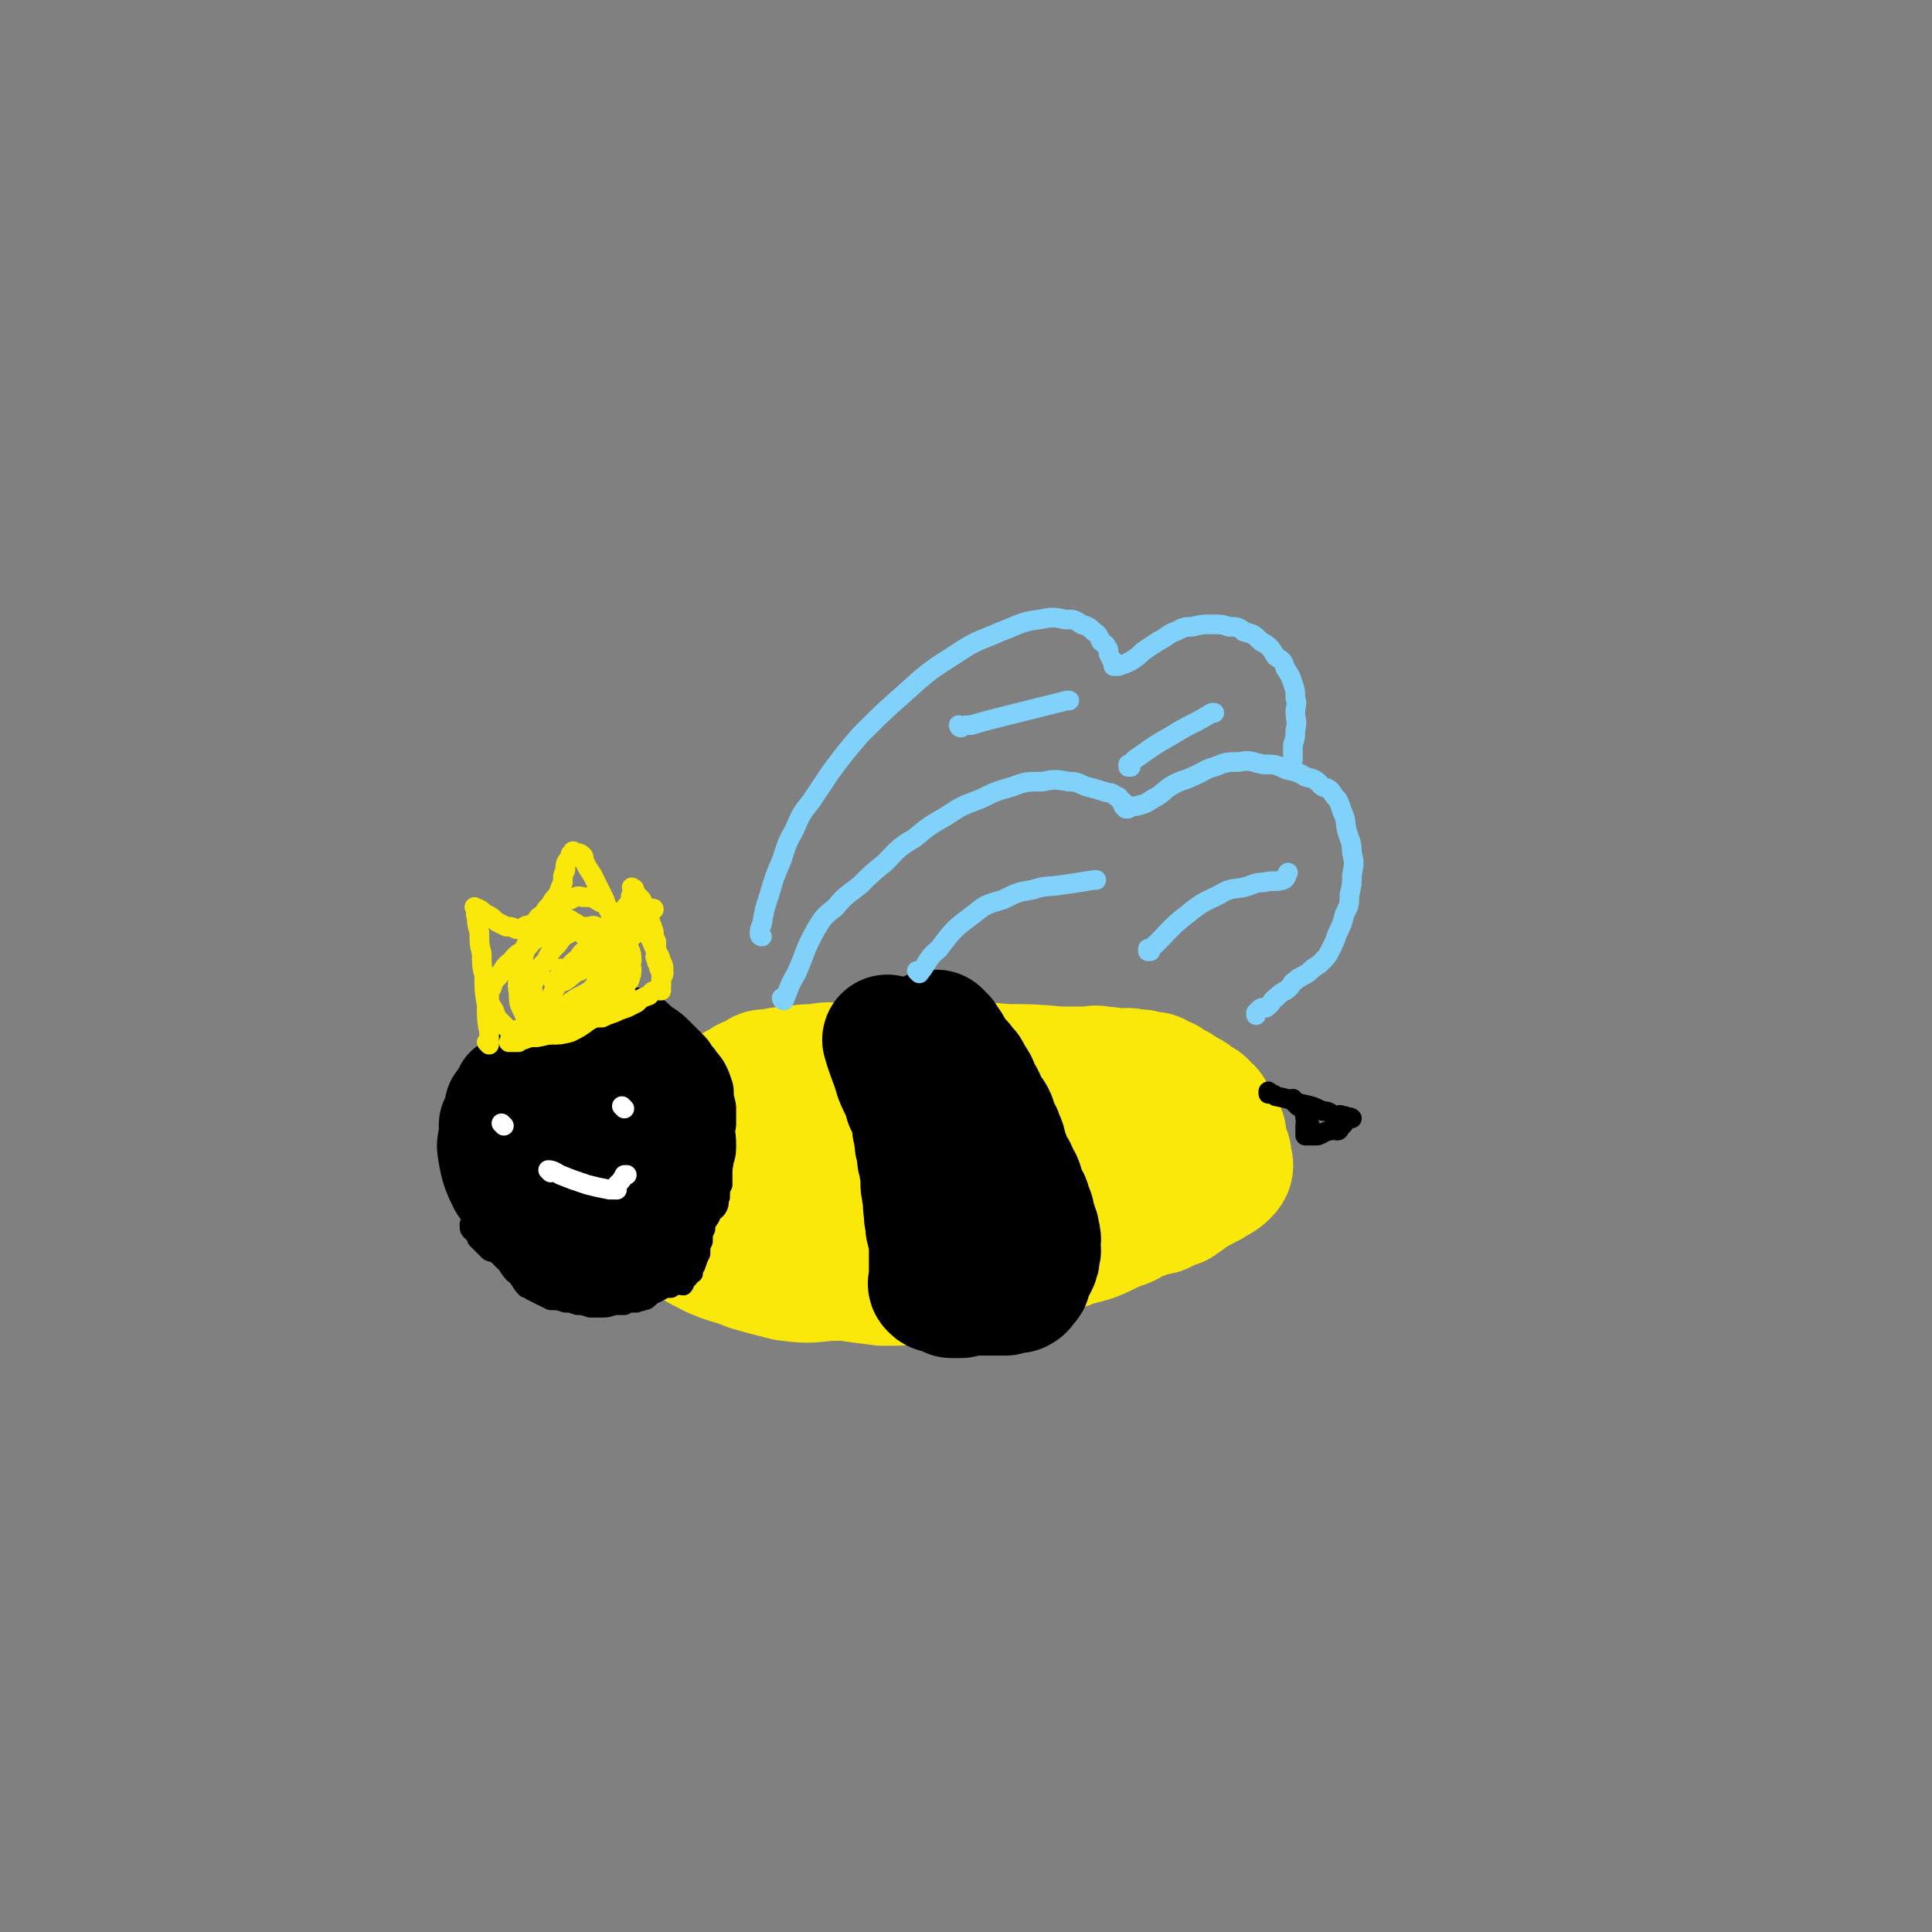 <svg viewBox='0 0 786 786' version='1.1' xmlns='http://www.w3.org/2000/svg' xmlns:xlink='http://www.w3.org/1999/xlink'><rect x="0" y="0" width="786" height="786" fill="#808080" stroke="none"/><g fill='none' stroke='#FAE80B' stroke-width='53' stroke-linecap='round' stroke-linejoin='round'><path d='M292,454c0,0 -1,-1 -1,-1 0,0 0,0 1,1 0,0 0,0 0,0 0,0 -1,-1 -1,-1 0,0 0,0 1,1 0,0 0,0 0,0 0,0 -1,-1 -1,-1 1,0 2,0 5,0 6,-1 6,-1 12,-2 6,-2 5,-2 12,-3 4,-1 5,-1 10,-1 5,-1 5,-1 10,-1 5,-1 5,-2 11,-2 5,-1 5,-1 10,-1 4,-1 4,-1 9,-1 5,-1 5,-1 10,-1 4,-1 4,-2 9,-2 3,-1 4,-1 8,-1 3,-1 3,-1 6,-1 4,-1 4,0 7,0 4,-1 4,-1 8,-1 5,-1 5,0 9,0 4,0 4,0 8,0 4,0 4,0 7,0 3,0 3,-1 6,0 3,0 3,0 6,1 4,0 4,-1 7,0 3,0 3,0 6,1 3,0 3,0 5,2 2,0 2,0 4,2 3,1 3,1 5,3 3,1 3,1 5,3 2,1 3,1 4,3 2,1 2,2 3,4 1,1 1,1 1,2 1,1 2,1 2,3 1,1 1,2 1,4 0,1 0,1 -1,3 0,1 0,1 -1,3 0,0 0,0 -1,1 -1,1 -1,1 -3,3 -2,2 -1,2 -4,4 -2,2 -3,2 -6,4 -2,1 -2,1 -5,3 -3,1 -3,1 -6,3 -3,1 -3,1 -7,3 -3,1 -3,2 -7,4 -3,1 -4,1 -8,3 -5,1 -5,1 -10,3 -6,1 -6,1 -12,3 -6,1 -6,1 -12,2 -6,1 -6,1 -12,2 -5,0 -5,0 -10,1 -6,0 -6,-1 -12,0 -6,0 -6,0 -13,1 -5,0 -5,0 -11,1 -5,0 -5,0 -10,0 -6,-1 -6,-1 -11,-1 -5,-1 -5,-1 -10,-1 -6,-1 -6,-1 -12,-1 -4,-1 -4,-1 -7,-2 -4,-2 -4,-2 -8,-3 -4,-2 -5,-2 -8,-3 -3,-2 -3,-2 -5,-3 -2,-2 -2,-2 -3,-3 -2,-2 -2,-2 -2,-3 -2,-3 -2,-3 -2,-5 -1,-2 -1,-3 0,-4 0,-3 0,-3 2,-5 1,-3 1,-3 3,-4 1,-3 1,-3 4,-4 2,-2 3,-2 6,-3 2,-2 2,-2 5,-3 3,-2 2,-2 6,-3 2,-1 3,-1 6,-1 4,-1 4,-1 8,-1 4,-1 4,-1 9,0 5,0 5,0 10,1 5,0 5,0 11,1 6,0 6,0 12,1 6,0 6,1 13,2 6,0 6,-1 13,0 7,0 7,0 13,1 8,0 8,1 16,2 8,1 8,1 16,2 7,1 7,0 14,2 7,1 6,1 13,3 6,1 6,1 11,3 4,1 4,1 7,3 3,1 4,0 6,2 1,0 1,0 1,1 1,0 1,-1 1,0 0,1 0,2 -1,4 -1,1 -1,1 -4,3 -3,1 -3,1 -7,3 -5,1 -5,1 -10,3 -5,1 -5,1 -11,3 -7,1 -7,1 -15,2 -9,0 -9,0 -17,1 -10,0 -10,1 -20,1 -8,0 -8,-1 -17,-1 -9,-1 -10,0 -18,-1 -9,-1 -8,-2 -16,-3 -7,-2 -7,-2 -14,-3 -7,-2 -7,-2 -14,-3 -5,-1 -5,-1 -10,-2 -4,-2 -4,-2 -7,-3 -2,-1 -2,-1 -3,-1 0,0 0,0 0,0 -1,-2 -2,-2 -2,-3 0,-2 1,-2 2,-3 1,-3 1,-3 3,-5 2,-3 3,-2 6,-4 3,-2 3,-2 6,-4 4,-3 4,-4 9,-6 5,-4 5,-4 11,-6 5,-3 5,-3 11,-5 6,-3 6,-4 13,-5 7,-2 8,-1 16,-2 9,-1 9,-2 18,-2 9,-1 9,0 19,0 9,0 9,-1 19,0 7,0 7,1 14,3 7,1 7,0 13,2 5,1 5,1 9,3 3,1 4,1 6,3 3,2 3,2 4,5 2,2 2,2 2,6 1,3 0,3 -1,6 0,5 0,5 -2,8 -1,5 -1,6 -4,9 -3,5 -3,5 -8,8 -5,4 -5,4 -11,6 -8,4 -8,4 -16,6 -10,4 -10,3 -20,5 -11,3 -11,3 -21,5 -10,3 -10,3 -19,5 -9,1 -9,1 -18,1 -8,-1 -8,-1 -15,-2 -7,-2 -7,-3 -13,-5 -6,-3 -6,-3 -11,-6 -5,-4 -5,-4 -9,-9 -4,-3 -4,-3 -7,-8 -3,-3 -3,-3 -5,-6 -2,-3 -2,-3 -3,-6 -2,-3 -2,-3 -3,-5 -1,-3 -1,-3 -1,-5 -1,-3 -2,-4 -1,-6 0,-4 1,-3 2,-6 1,-3 0,-4 2,-6 1,-3 1,-3 3,-5 1,-3 1,-3 4,-4 2,-2 3,-2 6,-3 2,-2 2,-2 6,-2 4,-1 4,-1 9,-1 4,-1 4,-1 9,-1 5,-1 5,-1 11,0 5,0 5,1 11,2 5,1 5,0 11,2 5,1 5,1 11,3 5,1 5,2 10,4 5,2 6,1 12,4 6,2 6,2 12,6 4,2 4,2 9,5 3,2 3,2 6,4 3,2 3,2 4,5 1,1 0,2 -1,3 -1,3 -1,3 -3,6 -2,3 -2,3 -6,7 -3,3 -3,3 -8,7 -5,3 -5,3 -11,7 -6,4 -6,4 -13,7 -8,4 -8,4 -16,6 -8,3 -8,3 -16,5 -9,1 -9,1 -18,1 -9,1 -9,1 -17,0 -8,-2 -8,-2 -15,-4 -7,-3 -7,-2 -14,-5 -6,-3 -6,-3 -11,-6 -4,-3 -5,-3 -8,-6 -3,-3 -3,-4 -4,-7 -2,-4 -2,-4 -2,-7 0,-4 0,-4 2,-7 1,-4 1,-4 4,-7 2,-4 2,-4 6,-7 3,-4 4,-4 8,-7 3,-3 3,-4 7,-6 4,-3 4,-4 9,-5 5,-3 5,-2 11,-3 6,-2 6,-1 13,-2 9,-1 9,-2 17,-2 11,-1 11,-1 21,-1 11,-1 11,-2 23,-2 11,-1 11,-1 23,0 10,0 10,0 21,1 10,1 10,0 20,3 8,1 9,1 16,5 7,3 7,3 13,8 6,3 6,3 10,8 4,3 4,3 7,7 2,2 2,2 2,5 1,2 1,3 -1,5 -2,2 -3,2 -6,4 -4,2 -4,2 -9,5 -6,3 -6,3 -13,6 -8,3 -8,3 -17,6 -9,3 -9,3 -20,6 -10,2 -10,2 -21,4 -9,1 -10,1 -19,3 -9,1 -9,0 -18,2 -9,1 -9,1 -17,2 -7,0 -7,0 -13,0 -5,-1 -5,-1 -9,-2 -4,-2 -5,-1 -7,-3 -3,-2 -2,-3 -3,-5 -1,-3 -1,-3 -1,-6 0,-4 0,-4 1,-7 1,-4 1,-4 3,-7 1,-4 1,-4 4,-7 3,-4 3,-4 7,-7 4,-4 4,-4 9,-7 5,-4 5,-4 10,-7 7,-4 7,-5 14,-7 10,-4 10,-4 21,-6 11,-3 11,-4 23,-4 10,-1 11,-1 20,2 8,1 8,2 14,6 5,4 5,4 7,9 2,5 2,6 1,11 0,4 -1,4 -4,8 -3,6 -3,6 -8,11 -7,6 -7,6 -16,11 -8,5 -9,4 -18,8 -10,4 -10,5 -20,7 -9,3 -9,2 -18,4 -8,0 -9,1 -16,1 -5,-1 -7,0 -10,-3 -5,-5 -4,-7 -7,-13 0,-1 0,-1 0,-1 '/></g>
<g fill='none' stroke='#000000' stroke-width='8' stroke-linecap='round' stroke-linejoin='round'><path d='M517,445c0,0 -1,-1 -1,-1 0,0 0,0 0,1 0,0 0,0 0,0 1,0 0,-1 0,-1 0,0 0,0 0,1 0,0 0,0 0,0 1,0 0,-1 0,-1 0,0 0,0 0,1 2,0 2,0 3,1 5,1 5,1 10,3 5,1 5,1 9,3 3,0 3,1 5,2 2,0 2,-1 3,0 2,0 2,1 3,1 1,0 1,0 1,0 -1,-1 -1,0 -2,0 0,0 0,0 0,0 0,0 -1,-1 -1,-1 0,0 1,0 1,1 0,0 0,0 0,0 0,0 -1,-1 -1,-1 0,0 1,0 1,1 0,0 0,0 0,0 0,0 -1,-1 -1,-1 0,0 1,0 1,1 0,0 0,0 0,0 -1,2 -1,2 -3,4 0,0 0,1 -1,1 -1,0 -1,-1 -3,0 -2,0 -2,1 -5,2 -1,0 -1,0 -2,0 0,0 0,0 0,0 -1,0 -1,0 -3,0 0,0 0,0 0,0 0,0 0,0 0,0 0,-2 0,-2 0,-4 0,-2 1,-2 0,-3 0,-3 0,-3 -1,-5 0,0 -1,0 -1,0 -1,0 -1,-1 -2,-1 0,-1 0,-1 -1,-1 0,0 0,0 0,0 0,0 0,0 0,0 0,0 0,0 0,0 1,0 0,-1 0,-1 0,0 0,0 0,1 1,1 1,0 2,2 2,1 2,1 3,4 1,0 0,0 0,1 0,0 0,0 0,0 1,1 1,1 2,3 0,0 -1,0 -1,0 0,-1 0,-2 0,-2 0,0 0,1 0,3 0,0 0,0 0,0 '/></g>
<g fill='none' stroke='#000000' stroke-width='53' stroke-linecap='round' stroke-linejoin='round'><path d='M362,424c0,0 -1,-1 -1,-1 0,0 0,0 1,1 0,0 0,0 0,0 0,0 -1,-1 -1,-1 0,0 0,0 1,1 0,0 0,0 0,0 0,0 -1,-1 -1,-1 0,0 0,0 1,1 0,0 0,0 0,0 0,0 -1,-1 -1,-1 2,7 3,8 5,15 2,5 3,5 4,10 2,4 2,4 3,8 0,2 0,3 1,6 0,3 0,3 1,6 0,3 0,3 1,6 0,2 0,2 1,5 0,2 -1,2 0,5 0,2 0,1 1,4 0,2 -1,2 0,4 0,2 0,1 0,3 1,1 1,2 1,3 0,1 -1,1 0,2 0,2 0,1 1,4 0,1 0,2 0,4 0,2 0,2 0,4 0,1 0,1 0,2 0,1 0,1 0,2 0,2 0,2 0,4 0,0 0,0 0,1 0,0 0,0 0,1 0,0 -1,0 0,1 1,1 1,1 3,1 2,1 2,1 4,2 2,0 3,0 4,0 2,-1 2,-1 3,-1 3,-1 3,0 5,0 3,0 3,0 5,0 3,0 3,0 5,0 2,-1 2,-2 3,-2 1,0 2,1 2,1 2,-1 1,-1 2,-2 1,-1 1,-1 1,-1 1,-1 0,-2 0,-2 2,-3 2,-3 3,-5 1,-2 1,-2 1,-4 1,-2 0,-2 0,-3 0,-2 1,-3 0,-4 0,-4 -1,-3 -2,-6 0,-3 0,-3 -1,-5 -1,-4 -1,-3 -3,-6 -1,-3 0,-4 -2,-6 -1,-3 -1,-3 -3,-6 -1,-3 -1,-3 -2,-5 -1,-3 0,-3 -2,-6 0,-2 -1,-2 -2,-4 -1,-2 0,-2 -1,-4 -1,-2 -2,-2 -2,-3 -2,-2 -2,-2 -2,-4 -1,-2 -1,-2 -2,-3 0,-1 0,-1 -1,-2 0,-1 0,-2 -1,-2 0,-1 0,-1 -1,-2 -1,-1 0,-1 -1,-2 0,-1 -1,-1 -1,-1 -2,-2 -1,-2 -2,-3 -2,-2 -2,-2 -3,-3 -1,-1 -2,-1 -2,-2 -1,-1 0,-1 0,-2 -1,-1 -1,-1 -2,-2 0,-1 0,0 0,0 -1,0 0,-1 0,-1 -1,-1 -1,-1 -1,-1 -1,-1 -1,-1 -1,-1 -2,0 -2,0 -3,1 0,0 0,0 0,0 '/></g>
<g fill='none' stroke='#000000' stroke-width='27' stroke-linecap='round' stroke-linejoin='round'><path d='M236,501c0,0 -1,-1 -1,-1 0,0 0,0 1,1 0,0 0,0 0,0 0,0 -1,-1 -1,-1 0,0 0,0 1,1 0,0 0,0 0,0 0,0 -1,-1 -1,-1 0,0 1,1 1,1 -3,-5 -4,-6 -7,-10 -5,-7 -5,-6 -10,-12 -3,-4 -3,-4 -5,-7 -2,-4 -3,-4 -4,-7 -2,-5 -2,-5 -2,-10 -1,-3 0,-4 1,-7 1,-4 0,-5 2,-8 1,-4 1,-4 3,-7 2,-4 2,-4 5,-6 2,-3 2,-3 5,-4 3,-3 3,-3 7,-4 4,-2 4,-2 8,-3 4,-2 4,-2 9,-2 3,-1 3,0 7,1 3,0 3,0 6,2 2,1 2,2 5,4 3,2 3,2 6,5 2,2 2,2 5,5 1,1 1,2 3,4 1,2 1,1 3,4 1,2 1,2 2,5 0,3 0,3 1,7 0,3 0,3 0,6 -1,3 -1,3 -2,6 -2,2 -2,2 -3,5 -2,2 -1,2 -2,5 -2,2 -1,3 -3,5 -2,2 -3,1 -5,2 -3,2 -3,2 -6,4 -3,1 -3,1 -5,2 -3,0 -3,0 -6,1 -3,0 -3,1 -6,1 -3,0 -3,-1 -6,-1 -4,-1 -4,-1 -7,-2 -3,-2 -3,-2 -6,-3 -3,-2 -3,-2 -5,-3 -3,-2 -3,-2 -4,-4 -2,-3 -2,-3 -3,-6 -1,-4 -1,-4 -1,-9 -1,-3 -1,-4 0,-7 0,-4 0,-5 2,-8 1,-4 1,-4 3,-7 2,-4 2,-4 5,-7 3,-4 2,-4 6,-7 2,-3 2,-3 6,-4 2,-1 2,-1 5,-1 2,0 2,0 5,1 2,1 2,1 5,3 2,2 2,2 5,5 2,2 3,2 5,5 2,3 2,3 4,7 1,3 1,4 3,8 1,4 1,4 2,8 0,4 -1,4 -1,8 -1,3 -1,3 -2,6 -2,3 -2,3 -4,6 -2,3 -2,3 -4,6 -3,2 -3,1 -6,3 -4,1 -4,1 -7,2 -4,0 -4,0 -7,0 -3,-1 -4,-1 -6,-2 -3,-2 -3,-3 -5,-5 -2,-4 -2,-4 -3,-7 -2,-5 -2,-5 -2,-9 -1,-6 0,-6 1,-11 1,-5 1,-5 3,-9 1,-4 1,-4 4,-7 2,-4 2,-4 6,-6 3,-3 3,-3 7,-4 2,-1 3,-2 6,-1 2,0 2,1 5,3 2,1 2,1 5,4 2,2 2,2 5,6 2,3 3,3 5,8 2,4 1,5 3,10 1,5 1,5 2,10 0,5 1,5 1,11 0,5 -1,5 -1,11 -1,5 -1,5 -2,11 -2,4 -2,4 -4,8 -2,2 -2,3 -4,5 -3,1 -4,2 -7,2 -4,0 -4,-1 -8,-2 -5,-3 -5,-3 -9,-6 -5,-4 -5,-4 -8,-8 -3,-3 -3,-3 -5,-7 -2,-5 -2,-5 -3,-10 -1,-3 -1,-3 0,-7 0,-4 0,-5 1,-8 1,-5 1,-5 4,-9 2,-5 2,-5 6,-8 3,-4 3,-4 7,-7 3,-3 3,-3 8,-5 2,-2 3,-2 6,-2 3,-1 3,-1 6,0 2,0 2,0 5,2 2,1 3,1 5,3 2,2 2,2 4,5 2,3 1,3 3,7 1,3 2,3 3,6 1,4 1,4 1,8 0,2 -1,3 -1,5 -1,4 -1,4 -2,7 -2,4 -1,4 -3,8 -2,3 -3,3 -5,6 -3,2 -3,2 -5,4 -4,2 -4,2 -8,3 -5,1 -5,1 -9,1 -4,0 -4,-1 -8,-1 -4,-1 -4,-1 -7,-2 -4,-3 -5,-3 -7,-6 -3,-4 -3,-4 -4,-8 -2,-5 -2,-5 -3,-10 -1,-5 -1,-5 -1,-10 -1,-5 -1,-5 0,-10 0,-4 1,-4 3,-8 1,-4 1,-4 4,-6 2,-3 2,-3 5,-5 3,-3 3,-3 7,-4 3,-2 3,-2 7,-2 3,-1 3,-1 6,1 3,1 3,1 6,4 3,2 3,2 6,6 3,3 3,3 6,8 2,4 3,4 5,8 1,5 1,5 2,10 0,4 0,4 0,8 0,4 0,4 0,9 -1,4 -1,4 -3,8 -2,3 -2,4 -5,7 -3,3 -4,2 -7,5 -5,2 -5,2 -9,4 -6,1 -6,1 -11,1 -6,0 -6,0 -12,-1 -6,-1 -6,-1 -12,-3 -6,-3 -6,-3 -11,-6 -5,-4 -5,-3 -9,-7 -4,-4 -4,-5 -6,-9 -2,-5 -2,-5 -3,-10 -1,-6 -1,-6 0,-11 0,-6 0,-6 2,-10 1,-5 1,-5 4,-9 2,-4 2,-4 6,-7 3,-3 4,-3 8,-5 3,-2 3,-3 8,-3 3,-1 4,-1 8,0 4,0 4,0 9,1 5,1 5,1 10,3 4,1 4,1 9,4 4,2 4,2 8,5 3,2 3,2 6,6 3,3 3,3 5,8 1,3 1,4 2,8 0,4 1,4 1,8 0,4 0,4 -1,8 -1,4 -2,4 -3,8 -2,4 -2,4 -4,7 -3,4 -3,4 -6,8 -3,2 -3,2 -6,5 -4,2 -4,2 -7,4 -4,1 -4,0 -7,1 -4,0 -5,0 -8,0 -5,-2 -5,-2 -8,-4 -4,-3 -5,-3 -7,-6 -4,-5 -3,-5 -5,-10 -2,-6 -2,-6 -3,-12 -1,-7 -1,-7 -1,-13 0,-6 -1,-6 1,-11 1,-5 1,-5 4,-9 2,-4 2,-4 5,-6 3,-3 3,-4 7,-5 3,-2 3,-2 7,-2 2,-1 2,-1 5,0 3,0 3,0 7,2 3,1 3,1 6,4 3,2 3,2 6,6 3,3 3,3 6,8 2,3 2,3 4,6 1,4 2,4 3,8 1,3 1,3 1,6 0,5 0,5 -1,9 -1,5 -1,5 -3,9 -2,3 -3,3 -5,7 -2,2 -2,2 -4,5 -2,1 -2,2 -3,3 -2,0 -3,0 -4,-1 -3,-3 -3,-4 -4,-7 -2,-8 -1,-8 -1,-15 0,-9 0,-9 1,-18 0,-7 0,-7 2,-13 0,-5 0,-5 2,-9 0,-2 1,-3 3,-3 1,-1 2,0 4,1 2,1 3,0 5,3 2,2 2,3 4,7 1,3 2,3 3,8 1,3 1,4 1,8 0,3 0,3 -1,7 -1,3 -1,3 -3,6 -2,2 -3,2 -5,3 -3,2 -3,2 -6,3 -4,0 -4,1 -7,0 -3,-1 -3,-2 -5,-4 -3,-3 -3,-3 -4,-5 -1,-2 -1,-2 -1,-4 0,-2 0,-2 1,-3 1,-1 1,-1 3,-1 3,0 3,-1 6,1 3,1 3,1 6,3 2,2 3,2 5,5 0,0 0,0 0,1 0,1 0,1 0,2 -1,2 -1,2 -2,4 -3,1 -3,1 -6,2 -4,0 -4,1 -7,1 -4,-1 -4,-1 -7,-2 -2,-2 -2,-2 -3,-4 -1,-2 -1,-3 0,-4 1,-3 1,-3 4,-4 2,-2 3,-1 6,-1 3,0 3,-1 7,1 2,0 2,1 4,3 1,1 1,1 2,4 0,1 0,2 0,4 -1,2 -2,2 -3,4 -1,1 -1,1 -2,2 -2,0 -3,0 -4,0 -3,-2 -2,-3 -4,-6 0,0 0,0 0,0 '/></g>
<g fill='none' stroke='#FFFFFF' stroke-width='8' stroke-linecap='round' stroke-linejoin='round'><path d='M254,451c0,0 -1,-1 -1,-1 0,0 0,0 1,1 0,0 0,0 0,0 0,0 -1,-1 -1,-1 0,0 0,0 1,1 0,0 0,0 0,0 0,0 -1,-1 -1,-1 '/><path d='M205,458c0,0 -1,-1 -1,-1 0,0 0,0 1,1 0,0 0,0 0,0 0,0 -1,-1 -1,-1 0,0 0,0 1,1 0,0 0,0 0,0 0,0 -1,-1 -1,-1 0,0 0,0 1,1 '/><path d='M224,477c0,0 -1,-1 -1,-1 0,0 0,0 1,1 0,0 0,0 0,0 0,0 -1,-1 -1,-1 0,0 0,0 1,1 0,0 0,0 0,0 0,0 -1,-1 -1,-1 2,0 3,1 5,2 5,2 5,2 11,4 4,1 4,1 9,2 1,0 1,0 3,0 0,0 0,0 0,0 0,-1 0,-1 0,-2 2,-2 2,-2 3,-4 1,0 1,0 1,0 '/></g>
<g fill='none' stroke='#FAE80B' stroke-width='8' stroke-linecap='round' stroke-linejoin='round'><path d='M199,425c0,0 -1,-1 -1,-1 0,0 0,0 1,1 0,0 0,0 0,0 0,0 -1,-1 -1,-1 0,0 0,0 1,1 0,0 0,0 0,0 0,0 -1,-1 -1,-1 0,0 1,1 1,1 0,-2 0,-3 0,-5 -1,-5 -1,-5 -1,-11 -1,-6 -1,-6 -1,-12 -1,-4 -1,-4 -1,-9 -1,-4 -1,-4 -1,-9 -1,-3 -1,-3 -1,-6 -1,-1 0,-2 0,-3 0,0 0,0 0,0 0,0 -1,-1 -1,-1 0,0 0,0 1,1 0,0 0,0 0,0 0,0 0,-1 1,0 1,0 1,1 3,2 2,1 2,1 4,3 2,1 2,1 4,2 2,0 2,0 4,1 1,0 1,0 3,0 0,-1 0,-1 1,-1 0,-1 0,0 1,0 1,-1 1,-1 3,-2 1,-2 1,-2 3,-3 1,-2 1,-2 3,-4 1,-2 1,-2 3,-4 1,-3 1,-3 2,-5 0,-3 0,-3 1,-5 0,-3 0,-3 2,-5 0,-1 1,-2 1,-2 0,0 -1,1 -1,1 0,0 0,-1 1,-1 0,-1 0,-1 1,0 1,0 2,0 3,1 1,1 0,1 1,3 1,2 1,2 3,5 1,2 1,2 2,4 1,2 1,2 2,4 1,2 1,2 2,5 1,2 1,2 2,4 0,0 -1,0 0,1 0,1 0,1 1,2 0,0 0,1 0,1 0,-1 0,-1 0,-2 0,0 0,0 0,0 0,-1 0,-1 1,-1 1,-2 1,-2 3,-4 1,-2 2,-2 3,-4 0,-1 -1,-1 0,-2 0,-1 1,-1 1,-2 0,-1 0,0 0,0 0,0 0,0 0,0 0,0 -1,-1 -1,-1 0,0 0,0 1,1 0,0 0,0 0,0 1,2 1,2 3,4 1,2 1,2 2,4 0,2 0,2 1,4 1,2 1,2 2,5 0,2 0,2 1,4 0,2 0,2 0,5 0,1 -1,1 0,2 0,1 0,1 1,3 0,1 0,1 1,2 0,0 0,0 0,0 0,2 0,2 0,4 0,0 0,0 0,1 0,0 0,0 0,1 0,0 0,0 0,1 0,0 0,1 0,1 0,0 0,-1 0,-1 -1,-1 -1,0 -1,1 -1,0 -1,-1 -1,0 -2,0 -2,1 -3,2 -3,1 -3,1 -5,3 -2,1 -2,1 -4,2 -3,1 -3,1 -5,2 -3,1 -3,1 -5,2 -3,0 -3,0 -5,1 -3,0 -3,1 -6,2 -3,1 -3,0 -6,2 -3,0 -3,1 -5,2 -3,0 -3,0 -5,1 -3,0 -2,0 -5,1 -1,0 -1,0 -2,1 -2,0 -2,0 -4,0 0,0 0,0 0,0 1,-3 2,-3 3,-5 1,0 1,0 1,0 '/></g>
<g fill='none' stroke='#80D2FA' stroke-width='8' stroke-linecap='round' stroke-linejoin='round'><path d='M319,407c0,0 -1,-1 -1,-1 0,0 0,0 1,1 0,0 0,0 0,0 0,0 -1,-1 -1,-1 0,0 0,0 1,1 0,0 0,0 0,0 0,0 -1,-1 -1,-1 0,0 0,1 1,1 2,-5 2,-6 5,-11 4,-9 3,-9 8,-18 3,-5 3,-5 8,-9 4,-5 5,-5 10,-9 5,-5 5,-5 10,-9 5,-5 5,-6 12,-10 6,-5 6,-5 13,-9 6,-4 6,-4 14,-7 6,-3 6,-3 13,-5 5,-2 6,-2 12,-2 5,-1 5,-1 11,0 4,0 4,1 7,2 4,1 4,1 7,2 3,1 3,0 5,2 2,0 1,1 2,2 1,0 1,0 1,1 1,1 1,1 2,2 0,0 0,0 0,0 0,0 0,0 -1,0 0,0 0,0 0,0 0,0 -1,-1 -1,-1 2,0 3,0 5,0 4,-1 4,-1 7,-3 4,-2 4,-3 7,-5 5,-3 5,-2 9,-4 5,-2 5,-3 9,-4 5,-2 5,-2 10,-2 5,-1 5,0 10,1 5,0 5,0 9,2 4,1 5,1 8,3 4,1 4,1 7,4 3,1 3,1 5,4 2,2 2,3 3,6 2,4 1,4 2,8 1,4 2,4 2,9 1,4 1,4 0,9 0,4 0,4 -1,8 0,4 0,4 -2,8 -1,4 -1,4 -3,8 -1,3 -1,3 -3,7 -1,2 -1,2 -4,5 -1,1 -2,1 -4,3 -1,1 -1,1 -3,2 -1,1 -1,0 -3,2 -2,1 -1,2 -4,4 -2,1 -2,1 -4,3 -2,1 -1,2 -4,4 0,0 0,0 -1,0 0,0 0,0 0,0 -1,0 -1,0 -2,1 0,0 0,0 -1,1 0,0 0,1 0,1 '/><path d='M374,396c0,0 -1,-1 -1,-1 0,0 0,0 1,1 0,0 0,0 0,0 0,0 -1,-1 -1,-1 0,0 0,0 1,1 0,0 0,0 0,0 4,-5 3,-6 8,-10 6,-8 6,-8 14,-14 5,-4 5,-4 12,-6 6,-3 6,-3 12,-4 6,-2 6,-1 12,-2 7,-1 7,-1 13,-2 1,0 1,0 1,0 '/><path d='M468,387c0,0 -1,-1 -1,-1 0,0 0,0 0,1 0,0 0,0 0,0 1,0 0,-1 0,-1 0,0 0,1 0,1 8,-7 8,-9 16,-15 6,-5 7,-5 13,-8 5,-3 5,-2 10,-3 4,-1 4,-2 8,-2 4,-1 4,0 8,-1 2,-1 1,-2 2,-3 0,0 0,0 0,0 '/><path d='M310,381c0,0 -1,-1 -1,-1 0,0 0,0 1,1 0,0 0,0 0,0 0,0 -1,0 -1,-1 0,-2 0,-2 1,-4 1,-6 1,-6 3,-12 2,-7 2,-7 5,-14 2,-6 2,-7 5,-12 3,-7 3,-7 7,-12 4,-6 4,-6 8,-12 6,-8 6,-8 12,-15 9,-9 9,-9 18,-17 10,-9 10,-9 21,-16 9,-6 9,-5 18,-9 8,-3 8,-4 16,-5 5,-1 6,-1 10,0 4,0 4,0 7,2 3,1 3,1 5,3 2,1 2,2 3,4 1,1 2,1 2,2 1,1 1,1 1,3 1,2 1,2 2,4 0,0 0,0 0,0 0,0 0,0 0,0 1,0 0,-1 0,-1 0,0 0,1 0,2 1,0 1,0 2,0 3,-1 3,-1 5,-2 3,-2 3,-2 5,-4 3,-2 3,-2 6,-4 4,-2 4,-3 7,-4 4,-2 4,-2 7,-2 4,-1 4,-1 8,-1 4,0 4,0 7,1 3,0 4,0 6,2 4,1 4,1 7,4 4,2 4,3 6,6 3,2 3,2 4,5 2,3 2,3 3,6 1,3 1,3 1,6 1,3 0,3 0,6 0,3 1,3 0,7 0,3 0,3 -1,6 0,2 0,2 0,5 0,0 0,0 0,1 0,0 0,0 0,0 '/><path d='M391,296c0,0 -1,-1 -1,-1 0,0 0,0 1,1 0,0 0,0 0,0 0,0 -1,-1 -1,-1 0,0 0,1 1,1 1,-1 2,-1 4,-1 7,-2 7,-2 15,-4 12,-3 12,-3 24,-6 1,0 1,0 1,0 '/><path d='M460,312c0,0 -1,-1 -1,-1 0,0 0,0 0,1 0,0 0,0 0,0 1,0 0,-1 0,-1 0,0 0,1 0,1 2,-2 2,-3 4,-4 7,-5 7,-5 14,-9 8,-5 8,-4 16,-9 1,0 1,0 1,0 '/></g>
<g fill='none' stroke='#000000' stroke-width='8' stroke-linecap='round' stroke-linejoin='round'><path d='M224,520c0,0 -1,-1 -1,-1 0,0 0,0 1,1 0,0 0,0 0,0 0,0 -1,-1 -1,-1 0,0 0,0 1,1 0,0 0,0 0,0 0,0 -1,-1 -1,-1 1,-1 2,0 4,-1 5,0 5,0 10,-1 5,0 5,0 9,-1 2,0 2,0 4,1 1,0 1,0 1,0 1,0 1,0 2,0 1,-1 2,-1 3,-1 1,-1 0,-1 1,-2 2,-1 3,0 5,-1 0,0 -1,-1 0,-1 0,0 1,0 2,0 1,-1 0,-1 1,-2 1,-1 1,-1 3,-2 1,-1 1,-1 2,-2 0,-1 0,-1 1,-2 0,-2 0,-2 1,-3 0,-1 0,-1 1,-1 0,0 0,0 0,0 2,-3 2,-3 4,-5 0,-1 0,-1 0,-1 0,-1 0,-1 1,-1 0,-1 1,-2 1,-2 0,-1 -1,0 -1,0 0,-1 1,-1 2,-2 0,0 0,0 0,0 0,0 -1,-1 -1,-1 0,0 0,0 1,1 0,0 0,0 0,0 1,-1 1,-1 2,-1 0,0 0,0 0,0 1,1 1,1 2,3 1,2 1,2 2,5 0,1 0,2 0,4 -1,2 -2,1 -2,4 -1,1 -1,2 -1,4 -1,2 -1,1 -2,3 -1,2 -1,3 -2,4 -2,3 -2,3 -3,4 -1,2 -1,1 -2,2 -1,1 -1,1 -1,1 -2,2 -2,1 -4,3 -2,1 -2,1 -4,2 -2,2 -2,2 -3,2 -2,1 -2,0 -3,1 -3,0 -3,0 -5,1 -2,0 -2,0 -4,0 -3,1 -3,1 -5,1 -3,0 -3,0 -5,0 -3,-1 -3,-1 -5,-1 -3,-1 -3,-1 -5,-1 -3,-1 -3,-1 -6,-1 -2,-1 -2,-1 -4,-2 -2,-1 -2,-1 -4,-2 -1,-1 -1,-1 -2,-1 -2,-2 -2,-3 -3,-4 -1,-2 -1,-1 -2,-2 -2,-2 -2,-3 -3,-4 -2,-2 -2,-2 -3,-3 -2,-2 -2,-1 -4,-2 -2,-2 -2,-2 -4,-4 -1,-1 -1,-1 -1,-1 0,-1 0,-1 0,-1 -1,-1 -1,-1 -2,-2 -1,-1 -1,-1 -1,-2 0,-1 0,-1 0,-1 2,0 2,1 4,2 2,1 2,1 5,3 2,1 2,1 4,3 2,2 2,2 5,4 2,2 2,2 5,3 2,2 3,2 6,4 3,1 3,1 6,3 3,1 3,1 6,3 3,1 3,1 6,1 3,1 3,1 6,2 3,0 3,0 6,0 3,0 3,0 6,0 3,0 3,0 6,0 3,-1 3,-1 6,-1 2,-1 2,-1 5,-1 1,-1 1,-1 2,-1 1,-1 2,0 3,0 1,-1 0,-2 2,-3 0,-2 1,-1 2,-2 0,-2 0,-2 1,-3 1,-3 1,-3 2,-5 0,-3 0,-3 1,-5 0,-3 0,-3 1,-5 0,-3 1,-3 2,-5 0,-3 0,-3 1,-5 0,-3 0,-3 1,-6 0,-3 -1,-3 0,-6 0,-3 0,-3 1,-6 0,-3 0,-3 0,-6 0,-2 0,-2 0,-4 0,-2 0,-2 0,-3 0,-1 0,-1 0,-2 -1,-1 -1,-1 -1,-2 -1,-1 -1,-2 -1,-2 0,-1 0,1 0,1 0,-1 0,-1 0,-2 0,0 0,0 0,0 0,1 -1,1 0,3 0,2 1,1 2,4 0,1 0,1 1,3 0,1 -1,2 0,4 0,2 0,2 1,4 0,1 0,1 0,3 0,2 0,2 0,5 0,2 0,2 0,4 -1,2 -1,2 -1,5 -1,2 0,2 -1,4 -1,2 -2,1 -3,4 -2,2 -2,2 -3,5 -2,2 -1,2 -2,4 -2,3 -3,2 -5,5 -3,2 -3,2 -5,4 -2,1 -2,0 -3,2 -1,0 -1,1 -2,2 -2,1 -2,1 -3,2 -2,1 -2,1 -3,2 -2,0 -2,-1 -3,0 -2,0 -2,1 -3,2 -1,0 -1,0 -2,1 -2,0 -2,-1 -4,0 -3,0 -3,0 -5,1 -3,0 -3,0 -5,0 -3,0 -3,0 -5,0 -3,0 -3,-1 -5,0 -3,0 -3,1 -5,1 -3,0 -3,-1 -5,-1 -2,-1 -2,-1 -4,-1 -1,-1 -1,-1 -2,-1 0,0 0,0 0,0 -1,-1 -1,-2 -1,-2 -1,-1 -1,-1 -1,-1 0,0 0,0 0,0 -1,-1 -1,-2 -2,-2 '/></g>
<g fill='none' stroke='#FAE80B' stroke-width='8' stroke-linecap='round' stroke-linejoin='round'><path d='M229,395c0,0 -1,-1 -1,-1 0,0 0,0 1,1 0,0 0,0 0,0 0,0 -1,-1 -1,-1 0,0 0,0 1,1 0,0 0,0 0,0 0,0 -1,-1 -1,-1 0,0 0,1 1,1 7,-3 7,-3 13,-7 6,-4 6,-4 12,-8 3,-3 2,-4 6,-6 2,-2 2,-2 5,-3 0,-1 1,-2 1,-1 -1,0 -2,1 -2,3 -2,2 -1,3 -2,5 -3,2 -3,1 -6,4 -3,2 -3,2 -6,4 -4,3 -3,3 -7,6 -4,1 -4,1 -7,3 -3,1 -3,2 -6,4 -2,1 -2,0 -4,1 0,0 0,0 0,0 0,0 0,0 0,0 0,0 -1,-1 -1,-1 0,0 0,1 1,1 3,-3 3,-3 6,-6 3,-3 3,-3 6,-6 3,-3 2,-3 6,-5 2,-1 2,-1 5,-1 0,0 1,-1 1,0 0,1 0,1 0,3 0,3 1,3 0,6 -1,3 -2,3 -4,5 -3,4 -3,4 -6,7 -3,2 -4,2 -7,4 -3,2 -3,3 -5,5 -2,0 -2,0 -3,1 -1,0 -2,0 -2,0 0,-2 0,-2 1,-4 1,-4 0,-4 2,-7 1,-4 2,-3 4,-6 2,-3 2,-4 5,-6 2,-3 2,-3 6,-5 2,-2 3,-2 6,-2 2,0 2,0 4,2 2,2 2,2 4,5 1,1 1,1 2,4 0,2 0,2 -1,5 -2,2 -2,2 -4,5 -3,2 -3,3 -6,5 -4,1 -4,1 -8,2 -5,0 -5,1 -9,1 -4,-1 -4,-1 -7,-2 -2,-1 -2,-1 -3,-2 -2,-2 -2,-2 -2,-4 -1,-3 0,-4 1,-6 1,-4 1,-4 4,-7 2,-4 2,-4 5,-7 2,-3 2,-3 6,-5 3,-2 3,-2 7,-2 2,-1 2,0 5,1 2,1 2,1 4,3 1,2 1,2 2,6 0,3 1,3 1,7 0,4 0,4 -1,8 -2,4 -2,4 -4,8 -3,3 -3,3 -7,5 -4,3 -4,3 -8,5 -4,1 -4,1 -8,1 -3,-1 -4,-1 -6,-3 -3,-3 -4,-3 -5,-6 -2,-4 -2,-4 -2,-8 -1,-5 0,-5 1,-10 1,-5 1,-6 3,-10 2,-5 2,-5 5,-9 2,-4 2,-4 6,-6 2,-2 3,-2 6,-3 2,-1 3,-2 5,-1 4,0 4,0 7,2 3,1 3,2 5,5 2,3 2,3 4,7 1,3 2,3 3,7 1,2 1,3 1,5 -1,4 -1,4 -3,6 -2,4 -2,4 -5,6 -3,3 -3,3 -7,6 -4,2 -4,2 -8,4 -4,1 -4,1 -7,2 -3,0 -4,0 -6,-1 -3,-2 -3,-2 -5,-4 -2,-2 -1,-3 -2,-5 -1,-3 -2,-3 -2,-6 -1,-3 -1,-3 0,-6 0,-3 0,-4 1,-6 1,-3 1,-3 3,-5 1,-2 1,-3 3,-4 2,-2 2,-2 5,-3 2,-1 2,-1 4,-1 2,0 3,-1 5,1 3,1 2,2 5,5 1,2 2,2 3,5 1,3 1,3 2,7 0,3 0,3 0,6 -1,3 -1,3 -2,7 -2,3 -2,3 -4,6 -3,3 -3,3 -6,6 -4,2 -4,2 -8,4 -4,1 -4,1 -7,1 -3,0 -4,0 -6,-1 -3,-2 -3,-2 -5,-4 -3,-3 -3,-3 -4,-6 -2,-3 -2,-3 -2,-5 0,-2 0,-3 1,-4 1,-3 1,-3 3,-5 2,-3 2,-4 5,-6 2,-3 3,-3 6,-5 3,-3 2,-3 6,-5 2,-2 2,-3 6,-3 2,-1 3,-1 6,0 2,0 2,0 5,2 2,2 2,2 5,5 2,2 1,3 4,5 1,3 2,3 4,5 1,3 1,3 3,6 1,2 1,1 2,4 0,0 0,0 0,1 0,0 0,1 0,1 0,-1 0,-1 0,-1 0,0 0,0 0,0 -1,-1 -1,-1 -1,-2 -1,-3 -2,-3 -2,-5 -1,-4 -1,-4 0,-8 0,-3 0,-3 2,-6 1,-3 1,-4 3,-6 0,-1 1,-1 2,-1 1,0 1,0 3,1 1,0 1,0 2,2 1,1 1,2 2,4 1,3 2,2 3,6 1,2 1,2 1,5 0,1 -1,1 -1,2 0,0 0,0 0,0 0,1 0,1 0,2 0,0 0,0 0,0 '/></g>
</svg>